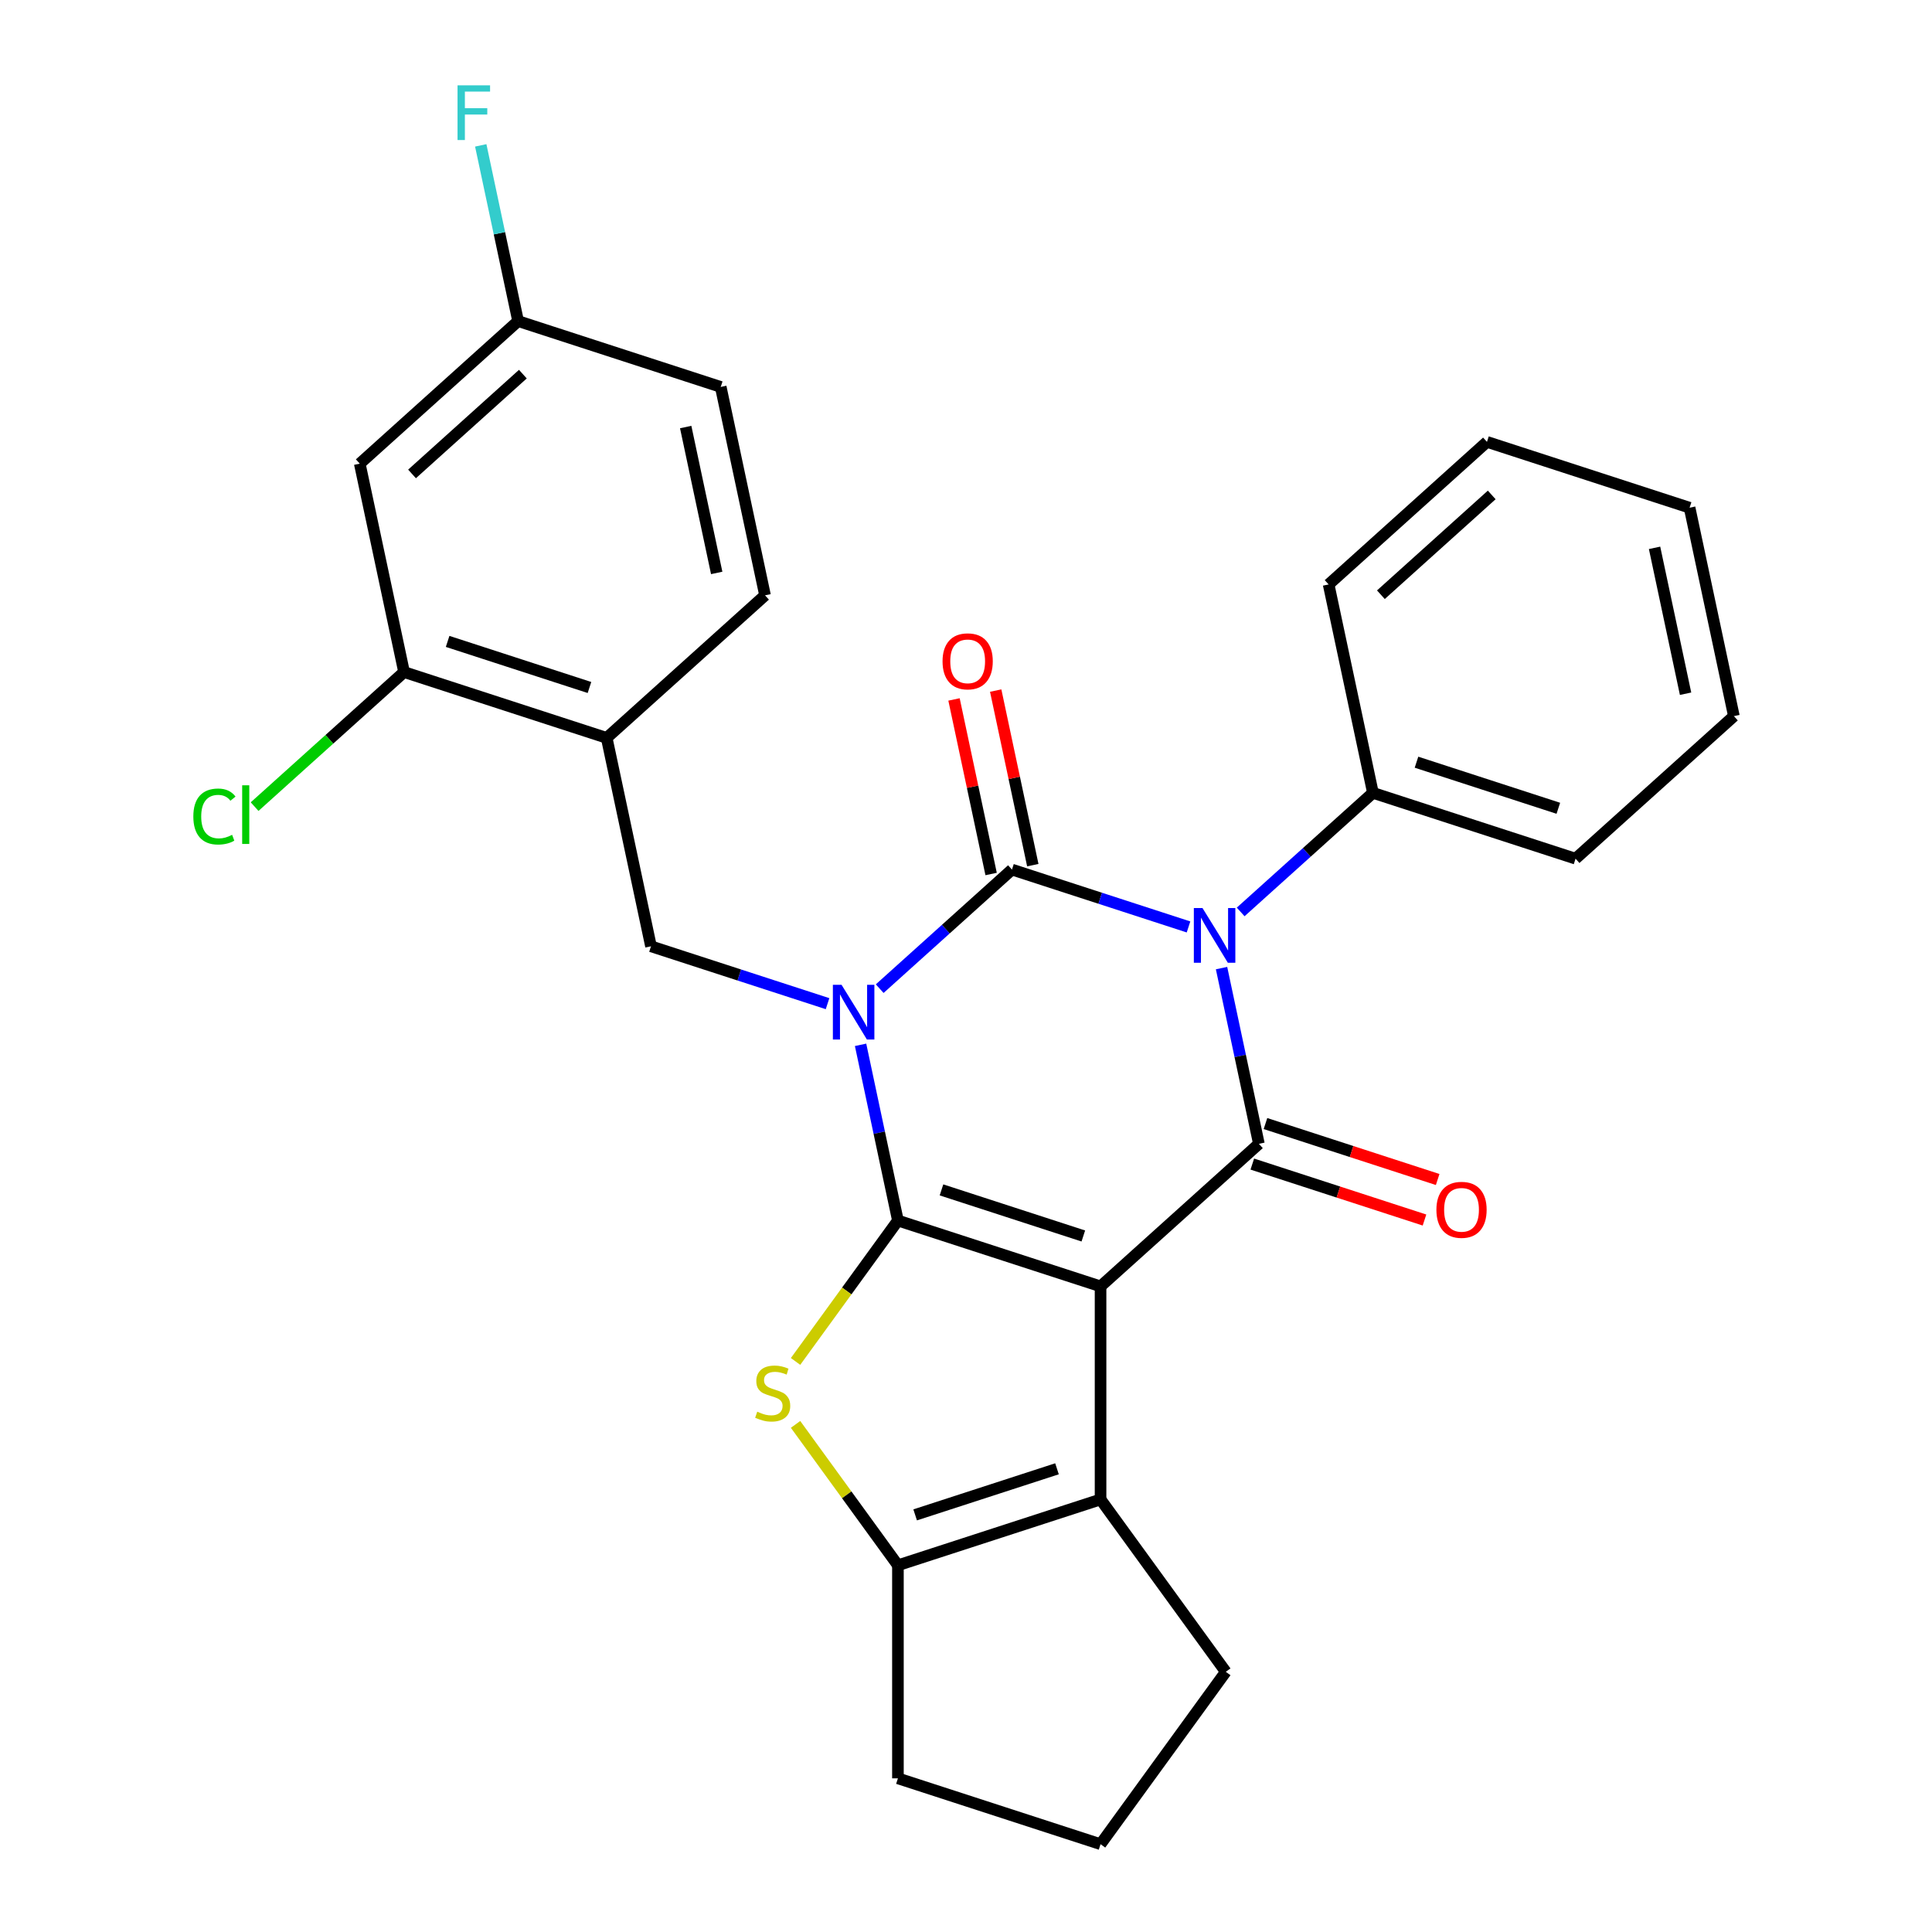 <?xml version='1.0' encoding='iso-8859-1'?>
<svg version='1.1' baseProfile='full'
              xmlns='http://www.w3.org/2000/svg'
                      xmlns:rdkit='http://www.rdkit.org/xml'
                      xmlns:xlink='http://www.w3.org/1999/xlink'
                  xml:space='preserve'
width='1000px' height='1000px' viewBox='0 0 1000 1000'>
<!-- END OF HEADER -->
<rect style='opacity:1.0;fill:#FFFFFF;stroke:none' width='1000' height='1000' x='0' y='0'> </rect>
<path class='bond-0' d='M 445.431,540.799 L 455.097,586.275' style='fill:none;fill-rule:evenodd;stroke:#0000FF;stroke-width:6px;stroke-linecap:butt;stroke-linejoin:miter;stroke-opacity:1' />
<path class='bond-0' d='M 455.097,586.275 L 464.764,631.752' style='fill:none;fill-rule:evenodd;stroke:#000000;stroke-width:6px;stroke-linecap:butt;stroke-linejoin:miter;stroke-opacity:1' />
<path class='bond-2' d='M 455.332,511.729 L 489.561,480.91' style='fill:none;fill-rule:evenodd;stroke:#0000FF;stroke-width:6px;stroke-linecap:butt;stroke-linejoin:miter;stroke-opacity:1' />
<path class='bond-2' d='M 489.561,480.91 L 523.789,450.09' style='fill:none;fill-rule:evenodd;stroke:#000000;stroke-width:6px;stroke-linecap:butt;stroke-linejoin:miter;stroke-opacity:1' />
<path class='bond-8' d='M 428.338,519.496 L 382.646,504.65' style='fill:none;fill-rule:evenodd;stroke:#0000FF;stroke-width:6px;stroke-linecap:butt;stroke-linejoin:miter;stroke-opacity:1' />
<path class='bond-8' d='M 382.646,504.65 L 336.953,489.804' style='fill:none;fill-rule:evenodd;stroke:#000000;stroke-width:6px;stroke-linecap:butt;stroke-linejoin:miter;stroke-opacity:1' />
<path class='bond-1' d='M 464.764,631.752 L 569.646,665.83' style='fill:none;fill-rule:evenodd;stroke:#000000;stroke-width:6px;stroke-linecap:butt;stroke-linejoin:miter;stroke-opacity:1' />
<path class='bond-1' d='M 487.312,615.887 L 560.729,639.742' style='fill:none;fill-rule:evenodd;stroke:#000000;stroke-width:6px;stroke-linecap:butt;stroke-linejoin:miter;stroke-opacity:1' />
<path class='bond-5' d='M 464.764,631.752 L 438.272,668.214' style='fill:none;fill-rule:evenodd;stroke:#000000;stroke-width:6px;stroke-linecap:butt;stroke-linejoin:miter;stroke-opacity:1' />
<path class='bond-5' d='M 438.272,668.214 L 411.78,704.677' style='fill:none;fill-rule:evenodd;stroke:#CCCC00;stroke-width:6px;stroke-linecap:butt;stroke-linejoin:miter;stroke-opacity:1' />
<path class='bond-6' d='M 569.646,665.83 L 569.646,776.109' style='fill:none;fill-rule:evenodd;stroke:#000000;stroke-width:6px;stroke-linecap:butt;stroke-linejoin:miter;stroke-opacity:1' />
<path class='bond-28' d='M 569.646,665.83 L 651.6,592.038' style='fill:none;fill-rule:evenodd;stroke:#000000;stroke-width:6px;stroke-linecap:butt;stroke-linejoin:miter;stroke-opacity:1' />
<path class='bond-3' d='M 523.789,450.09 L 569.482,464.937' style='fill:none;fill-rule:evenodd;stroke:#000000;stroke-width:6px;stroke-linecap:butt;stroke-linejoin:miter;stroke-opacity:1' />
<path class='bond-3' d='M 569.482,464.937 L 615.174,479.783' style='fill:none;fill-rule:evenodd;stroke:#0000FF;stroke-width:6px;stroke-linecap:butt;stroke-linejoin:miter;stroke-opacity:1' />
<path class='bond-11' d='M 534.576,447.798 L 524.973,402.621' style='fill:none;fill-rule:evenodd;stroke:#000000;stroke-width:6px;stroke-linecap:butt;stroke-linejoin:miter;stroke-opacity:1' />
<path class='bond-11' d='M 524.973,402.621 L 515.371,357.445' style='fill:none;fill-rule:evenodd;stroke:#FF0000;stroke-width:6px;stroke-linecap:butt;stroke-linejoin:miter;stroke-opacity:1' />
<path class='bond-11' d='M 513.002,452.383 L 503.4,407.207' style='fill:none;fill-rule:evenodd;stroke:#000000;stroke-width:6px;stroke-linecap:butt;stroke-linejoin:miter;stroke-opacity:1' />
<path class='bond-11' d='M 503.4,407.207 L 493.797,362.03' style='fill:none;fill-rule:evenodd;stroke:#FF0000;stroke-width:6px;stroke-linecap:butt;stroke-linejoin:miter;stroke-opacity:1' />
<path class='bond-4' d='M 632.267,501.086 L 641.933,546.562' style='fill:none;fill-rule:evenodd;stroke:#0000FF;stroke-width:6px;stroke-linecap:butt;stroke-linejoin:miter;stroke-opacity:1' />
<path class='bond-4' d='M 641.933,546.562 L 651.6,592.038' style='fill:none;fill-rule:evenodd;stroke:#000000;stroke-width:6px;stroke-linecap:butt;stroke-linejoin:miter;stroke-opacity:1' />
<path class='bond-12' d='M 642.168,472.016 L 676.396,441.197' style='fill:none;fill-rule:evenodd;stroke:#0000FF;stroke-width:6px;stroke-linecap:butt;stroke-linejoin:miter;stroke-opacity:1' />
<path class='bond-12' d='M 676.396,441.197 L 710.625,410.377' style='fill:none;fill-rule:evenodd;stroke:#000000;stroke-width:6px;stroke-linecap:butt;stroke-linejoin:miter;stroke-opacity:1' />
<path class='bond-13' d='M 648.192,602.527 L 692.754,617.006' style='fill:none;fill-rule:evenodd;stroke:#000000;stroke-width:6px;stroke-linecap:butt;stroke-linejoin:miter;stroke-opacity:1' />
<path class='bond-13' d='M 692.754,617.006 L 737.317,631.485' style='fill:none;fill-rule:evenodd;stroke:#FF0000;stroke-width:6px;stroke-linecap:butt;stroke-linejoin:miter;stroke-opacity:1' />
<path class='bond-13' d='M 655.007,581.55 L 699.57,596.029' style='fill:none;fill-rule:evenodd;stroke:#000000;stroke-width:6px;stroke-linecap:butt;stroke-linejoin:miter;stroke-opacity:1' />
<path class='bond-13' d='M 699.57,596.029 L 744.133,610.509' style='fill:none;fill-rule:evenodd;stroke:#FF0000;stroke-width:6px;stroke-linecap:butt;stroke-linejoin:miter;stroke-opacity:1' />
<path class='bond-7' d='M 411.78,737.262 L 438.272,773.725' style='fill:none;fill-rule:evenodd;stroke:#CCCC00;stroke-width:6px;stroke-linecap:butt;stroke-linejoin:miter;stroke-opacity:1' />
<path class='bond-7' d='M 438.272,773.725 L 464.764,810.188' style='fill:none;fill-rule:evenodd;stroke:#000000;stroke-width:6px;stroke-linecap:butt;stroke-linejoin:miter;stroke-opacity:1' />
<path class='bond-18' d='M 569.646,776.109 L 634.467,865.327' style='fill:none;fill-rule:evenodd;stroke:#000000;stroke-width:6px;stroke-linecap:butt;stroke-linejoin:miter;stroke-opacity:1' />
<path class='bond-29' d='M 569.646,776.109 L 464.764,810.188' style='fill:none;fill-rule:evenodd;stroke:#000000;stroke-width:6px;stroke-linecap:butt;stroke-linejoin:miter;stroke-opacity:1' />
<path class='bond-29' d='M 547.098,760.245 L 473.68,784.099' style='fill:none;fill-rule:evenodd;stroke:#000000;stroke-width:6px;stroke-linecap:butt;stroke-linejoin:miter;stroke-opacity:1' />
<path class='bond-19' d='M 464.764,810.188 L 464.764,920.467' style='fill:none;fill-rule:evenodd;stroke:#000000;stroke-width:6px;stroke-linecap:butt;stroke-linejoin:miter;stroke-opacity:1' />
<path class='bond-9' d='M 336.953,489.804 L 314.025,381.934' style='fill:none;fill-rule:evenodd;stroke:#000000;stroke-width:6px;stroke-linecap:butt;stroke-linejoin:miter;stroke-opacity:1' />
<path class='bond-10' d='M 314.025,381.934 L 209.143,347.856' style='fill:none;fill-rule:evenodd;stroke:#000000;stroke-width:6px;stroke-linecap:butt;stroke-linejoin:miter;stroke-opacity:1' />
<path class='bond-10' d='M 305.108,355.846 L 231.691,331.991' style='fill:none;fill-rule:evenodd;stroke:#000000;stroke-width:6px;stroke-linecap:butt;stroke-linejoin:miter;stroke-opacity:1' />
<path class='bond-15' d='M 314.025,381.934 L 395.979,308.142' style='fill:none;fill-rule:evenodd;stroke:#000000;stroke-width:6px;stroke-linecap:butt;stroke-linejoin:miter;stroke-opacity:1' />
<path class='bond-14' d='M 209.143,347.856 L 186.214,239.986' style='fill:none;fill-rule:evenodd;stroke:#000000;stroke-width:6px;stroke-linecap:butt;stroke-linejoin:miter;stroke-opacity:1' />
<path class='bond-17' d='M 209.143,347.856 L 170.464,382.682' style='fill:none;fill-rule:evenodd;stroke:#000000;stroke-width:6px;stroke-linecap:butt;stroke-linejoin:miter;stroke-opacity:1' />
<path class='bond-17' d='M 170.464,382.682 L 131.786,417.508' style='fill:none;fill-rule:evenodd;stroke:#00CC00;stroke-width:6px;stroke-linecap:butt;stroke-linejoin:miter;stroke-opacity:1' />
<path class='bond-23' d='M 710.625,410.377 L 815.507,444.455' style='fill:none;fill-rule:evenodd;stroke:#000000;stroke-width:6px;stroke-linecap:butt;stroke-linejoin:miter;stroke-opacity:1' />
<path class='bond-23' d='M 733.173,394.513 L 806.59,418.367' style='fill:none;fill-rule:evenodd;stroke:#000000;stroke-width:6px;stroke-linecap:butt;stroke-linejoin:miter;stroke-opacity:1' />
<path class='bond-24' d='M 710.625,410.377 L 687.696,302.507' style='fill:none;fill-rule:evenodd;stroke:#000000;stroke-width:6px;stroke-linecap:butt;stroke-linejoin:miter;stroke-opacity:1' />
<path class='bond-30' d='M 186.214,239.986 L 268.168,166.194' style='fill:none;fill-rule:evenodd;stroke:#000000;stroke-width:6px;stroke-linecap:butt;stroke-linejoin:miter;stroke-opacity:1' />
<path class='bond-30' d='M 213.266,245.308 L 270.633,193.654' style='fill:none;fill-rule:evenodd;stroke:#000000;stroke-width:6px;stroke-linecap:butt;stroke-linejoin:miter;stroke-opacity:1' />
<path class='bond-20' d='M 395.979,308.142 L 373.05,200.273' style='fill:none;fill-rule:evenodd;stroke:#000000;stroke-width:6px;stroke-linecap:butt;stroke-linejoin:miter;stroke-opacity:1' />
<path class='bond-20' d='M 370.965,296.548 L 354.915,221.039' style='fill:none;fill-rule:evenodd;stroke:#000000;stroke-width:6px;stroke-linecap:butt;stroke-linejoin:miter;stroke-opacity:1' />
<path class='bond-16' d='M 268.168,166.194 L 373.05,200.273' style='fill:none;fill-rule:evenodd;stroke:#000000;stroke-width:6px;stroke-linecap:butt;stroke-linejoin:miter;stroke-opacity:1' />
<path class='bond-21' d='M 268.168,166.194 L 258.502,120.718' style='fill:none;fill-rule:evenodd;stroke:#000000;stroke-width:6px;stroke-linecap:butt;stroke-linejoin:miter;stroke-opacity:1' />
<path class='bond-21' d='M 258.502,120.718 L 248.835,75.242' style='fill:none;fill-rule:evenodd;stroke:#33CCCC;stroke-width:6px;stroke-linecap:butt;stroke-linejoin:miter;stroke-opacity:1' />
<path class='bond-31' d='M 634.467,865.327 L 569.646,954.545' style='fill:none;fill-rule:evenodd;stroke:#000000;stroke-width:6px;stroke-linecap:butt;stroke-linejoin:miter;stroke-opacity:1' />
<path class='bond-22' d='M 464.764,920.467 L 569.646,954.545' style='fill:none;fill-rule:evenodd;stroke:#000000;stroke-width:6px;stroke-linecap:butt;stroke-linejoin:miter;stroke-opacity:1' />
<path class='bond-26' d='M 815.507,444.455 L 897.461,370.664' style='fill:none;fill-rule:evenodd;stroke:#000000;stroke-width:6px;stroke-linecap:butt;stroke-linejoin:miter;stroke-opacity:1' />
<path class='bond-25' d='M 687.696,302.507 L 769.65,228.716' style='fill:none;fill-rule:evenodd;stroke:#000000;stroke-width:6px;stroke-linecap:butt;stroke-linejoin:miter;stroke-opacity:1' />
<path class='bond-25' d='M 714.748,307.83 L 772.115,256.176' style='fill:none;fill-rule:evenodd;stroke:#000000;stroke-width:6px;stroke-linecap:butt;stroke-linejoin:miter;stroke-opacity:1' />
<path class='bond-27' d='M 769.65,228.716 L 874.532,262.794' style='fill:none;fill-rule:evenodd;stroke:#000000;stroke-width:6px;stroke-linecap:butt;stroke-linejoin:miter;stroke-opacity:1' />
<path class='bond-32' d='M 897.461,370.664 L 874.532,262.794' style='fill:none;fill-rule:evenodd;stroke:#000000;stroke-width:6px;stroke-linecap:butt;stroke-linejoin:miter;stroke-opacity:1' />
<path class='bond-32' d='M 872.447,359.069 L 856.398,283.56' style='fill:none;fill-rule:evenodd;stroke:#000000;stroke-width:6px;stroke-linecap:butt;stroke-linejoin:miter;stroke-opacity:1' />
<path  class='atom-0' d='M 435.575 509.722
L 444.855 524.722
Q 445.775 526.202, 447.255 528.882
Q 448.735 531.562, 448.815 531.722
L 448.815 509.722
L 452.575 509.722
L 452.575 538.042
L 448.695 538.042
L 438.735 521.642
Q 437.575 519.722, 436.335 517.522
Q 435.135 515.322, 434.775 514.642
L 434.775 538.042
L 431.095 538.042
L 431.095 509.722
L 435.575 509.722
' fill='#0000FF'/>
<path  class='atom-4' d='M 622.411 470.009
L 631.691 485.009
Q 632.611 486.489, 634.091 489.169
Q 635.571 491.849, 635.651 492.009
L 635.651 470.009
L 639.411 470.009
L 639.411 498.329
L 635.531 498.329
L 625.571 481.929
Q 624.411 480.009, 623.171 477.809
Q 621.971 475.609, 621.611 474.929
L 621.611 498.329
L 617.931 498.329
L 617.931 470.009
L 622.411 470.009
' fill='#0000FF'/>
<path  class='atom-6' d='M 391.943 730.69
Q 392.263 730.81, 393.583 731.37
Q 394.903 731.93, 396.343 732.29
Q 397.823 732.61, 399.263 732.61
Q 401.943 732.61, 403.503 731.33
Q 405.063 730.01, 405.063 727.73
Q 405.063 726.17, 404.263 725.21
Q 403.503 724.25, 402.303 723.73
Q 401.103 723.21, 399.103 722.61
Q 396.583 721.85, 395.063 721.13
Q 393.583 720.41, 392.503 718.89
Q 391.463 717.37, 391.463 714.81
Q 391.463 711.25, 393.863 709.05
Q 396.303 706.85, 401.103 706.85
Q 404.383 706.85, 408.103 708.41
L 407.183 711.49
Q 403.783 710.09, 401.223 710.09
Q 398.463 710.09, 396.943 711.25
Q 395.423 712.37, 395.463 714.33
Q 395.463 715.85, 396.223 716.77
Q 397.023 717.69, 398.143 718.21
Q 399.303 718.73, 401.223 719.33
Q 403.783 720.13, 405.303 720.93
Q 406.823 721.73, 407.903 723.37
Q 409.023 724.97, 409.023 727.73
Q 409.023 731.65, 406.383 733.77
Q 403.783 735.85, 399.423 735.85
Q 396.903 735.85, 394.983 735.29
Q 393.103 734.77, 390.863 733.85
L 391.943 730.69
' fill='#CCCC00'/>
<path  class='atom-12' d='M 487.861 342.301
Q 487.861 335.501, 491.221 331.701
Q 494.581 327.901, 500.861 327.901
Q 507.141 327.901, 510.501 331.701
Q 513.861 335.501, 513.861 342.301
Q 513.861 349.181, 510.461 353.101
Q 507.061 356.981, 500.861 356.981
Q 494.621 356.981, 491.221 353.101
Q 487.861 349.221, 487.861 342.301
M 500.861 353.781
Q 505.181 353.781, 507.501 350.901
Q 509.861 347.981, 509.861 342.301
Q 509.861 336.741, 507.501 333.941
Q 505.181 331.101, 500.861 331.101
Q 496.541 331.101, 494.181 333.901
Q 491.861 336.701, 491.861 342.301
Q 491.861 348.021, 494.181 350.901
Q 496.541 353.781, 500.861 353.781
' fill='#FF0000'/>
<path  class='atom-14' d='M 743.482 626.197
Q 743.482 619.397, 746.842 615.597
Q 750.202 611.797, 756.482 611.797
Q 762.762 611.797, 766.122 615.597
Q 769.482 619.397, 769.482 626.197
Q 769.482 633.077, 766.082 636.997
Q 762.682 640.877, 756.482 640.877
Q 750.242 640.877, 746.842 636.997
Q 743.482 633.117, 743.482 626.197
M 756.482 637.677
Q 760.802 637.677, 763.122 634.797
Q 765.482 631.877, 765.482 626.197
Q 765.482 620.637, 763.122 617.837
Q 760.802 614.997, 756.482 614.997
Q 752.162 614.997, 749.802 617.797
Q 747.482 620.597, 747.482 626.197
Q 747.482 631.917, 749.802 634.797
Q 752.162 637.677, 756.482 637.677
' fill='#FF0000'/>
<path  class='atom-18' d='M 100.069 422.627
Q 100.069 415.587, 103.349 411.907
Q 106.669 408.187, 112.949 408.187
Q 118.789 408.187, 121.909 412.307
L 119.269 414.467
Q 116.989 411.467, 112.949 411.467
Q 108.669 411.467, 106.389 414.347
Q 104.149 417.187, 104.149 422.627
Q 104.149 428.227, 106.469 431.107
Q 108.829 433.987, 113.389 433.987
Q 116.509 433.987, 120.149 432.107
L 121.269 435.107
Q 119.789 436.067, 117.549 436.627
Q 115.309 437.187, 112.829 437.187
Q 106.669 437.187, 103.349 433.427
Q 100.069 429.667, 100.069 422.627
' fill='#00CC00'/>
<path  class='atom-18' d='M 125.349 406.467
L 129.029 406.467
L 129.029 436.827
L 125.349 436.827
L 125.349 406.467
' fill='#00CC00'/>
<path  class='atom-22' d='M 236.82 44.165
L 253.66 44.165
L 253.66 47.405
L 240.62 47.405
L 240.62 56.005
L 252.22 56.005
L 252.22 59.285
L 240.62 59.285
L 240.62 72.485
L 236.82 72.485
L 236.82 44.165
' fill='#33CCCC'/>
</svg>
